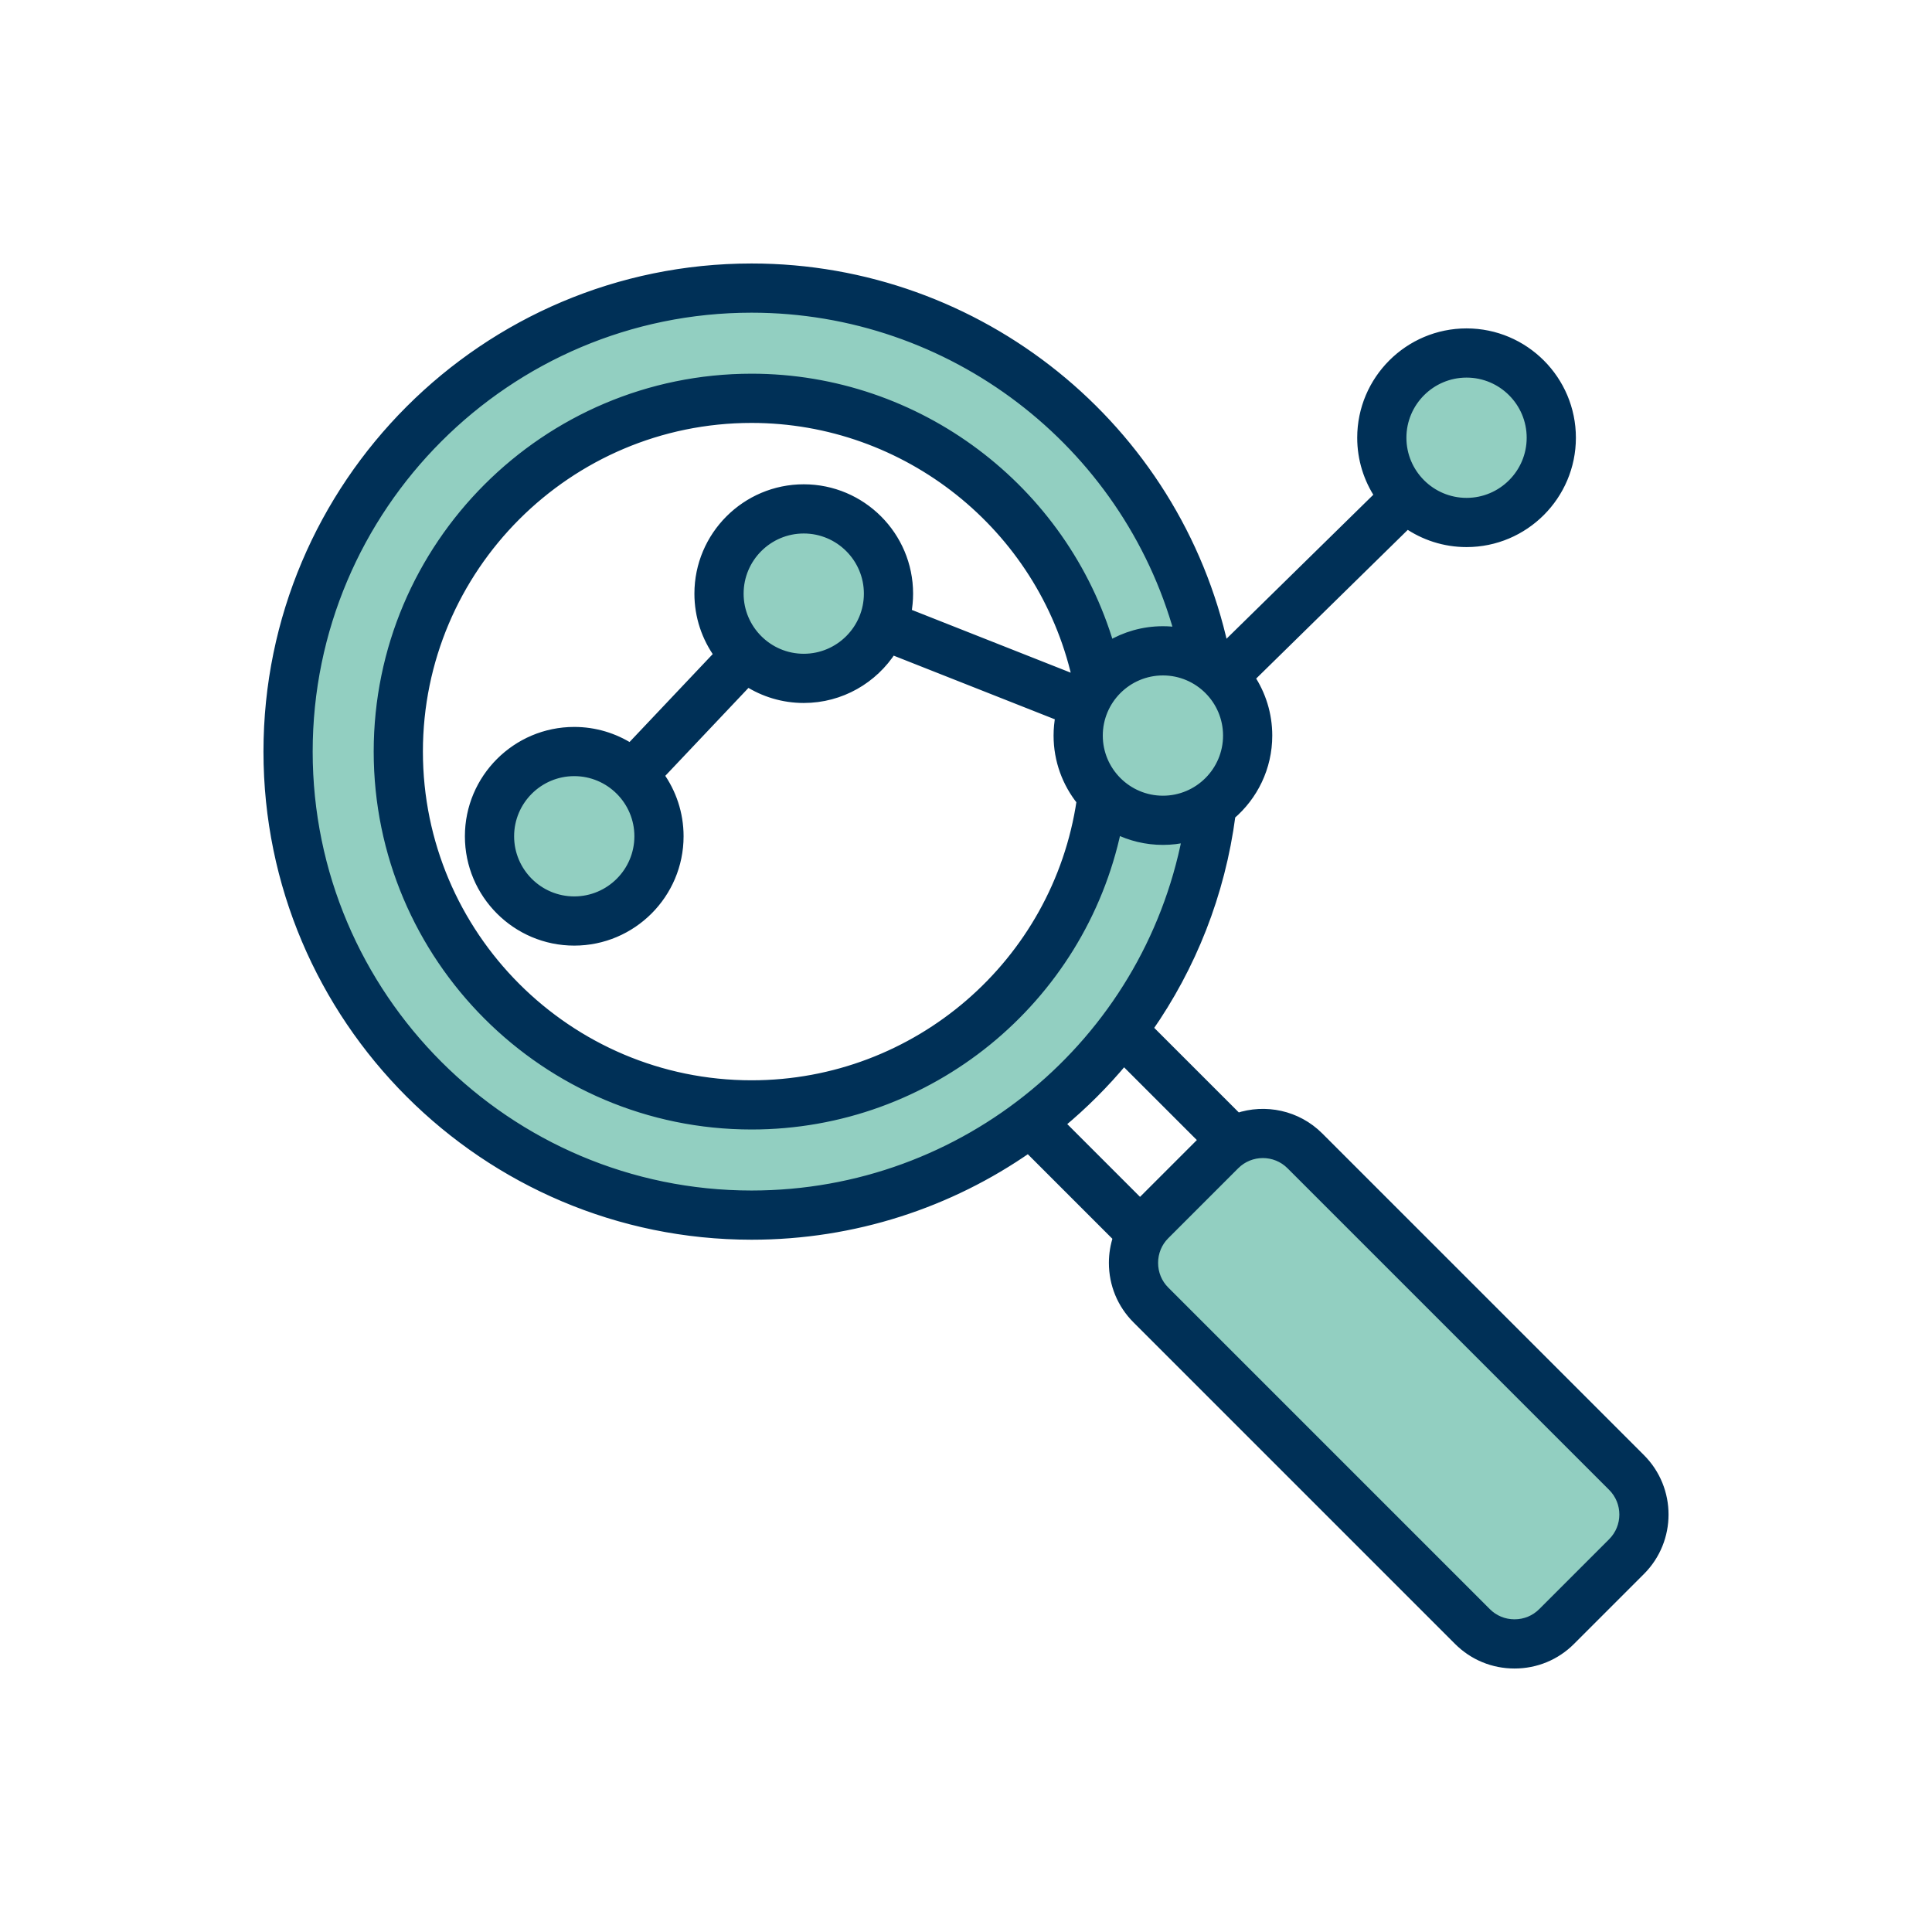 <svg width="200" height="200" viewBox="0 0 200 200" fill="none" xmlns="http://www.w3.org/2000/svg">
<path fill-rule="evenodd" clip-rule="evenodd" d="M52.136 86.57C52.136 82.54 55.414 79.26 59.445 79.26C63.476 79.26 66.755 82.54 66.755 86.57C66.755 90.602 63.476 93.881 59.445 93.881C55.414 93.881 52.136 90.601 52.136 86.57ZM75.894 61.453C75.894 57.422 79.173 54.143 83.204 54.143C87.235 54.143 90.514 57.422 90.514 61.453C90.514 65.484 87.235 68.763 83.204 68.763C79.173 68.763 75.894 65.484 75.894 61.453ZM120.386 68.836C124.417 68.836 127.695 72.115 127.695 76.146C127.695 80.177 124.416 83.455 120.386 83.455C116.355 83.455 113.075 80.178 113.075 76.146C113.075 72.115 116.354 68.836 120.386 68.836ZM144.506 45.315C144.506 41.284 147.786 38.005 151.817 38.005C155.848 38.005 159.127 41.284 159.127 45.315C159.127 49.346 155.848 52.625 151.817 52.625C147.786 52.625 144.506 49.346 144.506 45.315ZM167.346 153.467C169.176 155.297 169.176 158.274 167.346 160.103L160.1 167.349C159.216 168.233 158.034 168.716 156.783 168.716C155.532 168.716 154.35 168.234 153.465 167.349L120.168 134.051C119.284 133.166 118.801 131.984 118.801 130.733C118.801 129.482 119.284 128.3 120.168 127.415L127.414 120.169C128.296 119.287 129.484 118.797 130.731 118.797C131.979 118.797 133.167 119.287 134.049 120.169L167.346 153.467ZM114.286 67.022L114.499 67.745L115.147 67.358C116.735 66.408 118.535 65.911 120.386 65.911C120.915 65.911 121.444 65.953 121.967 66.033L122.862 66.171L122.619 65.299C117.04 45.232 98.638 31.285 77.803 31.285C52.151 31.285 31.283 52.154 31.283 77.806C31.283 103.457 52.151 124.327 77.803 124.327C100.042 124.327 119.206 108.613 123.454 86.783L123.627 85.893L122.746 86.102C121.972 86.285 121.18 86.379 120.385 86.379C118.806 86.379 117.258 86.017 115.843 85.313L115.167 84.977L115.011 85.716C111.309 103.258 95.735 115.841 77.803 115.841C56.831 115.841 39.769 98.778 39.769 77.806C39.769 56.835 56.832 39.771 77.803 39.771C94.595 39.771 109.536 50.925 114.286 67.022Z" fill="#92CFC1" stroke="#003057"/>
<path fill-rule="evenodd" clip-rule="evenodd" d="M166.933 159.69L159.687 166.935C158.916 167.707 157.885 168.131 156.783 168.131C155.682 168.131 154.649 167.707 153.879 166.935L120.582 133.638C119.81 132.867 119.386 131.835 119.386 130.733C119.386 129.632 119.81 128.6 120.582 127.828L127.827 120.583C128.628 119.782 129.68 119.382 130.731 119.382C131.784 119.382 132.835 119.782 133.636 120.583L166.933 153.88C168.535 155.482 168.535 158.088 166.933 159.69ZM116.336 109.751C114.347 112.147 112.139 114.352 109.745 116.335L118.016 124.606L124.604 118.018L116.336 109.751ZM31.868 77.806C31.868 103.135 52.474 123.742 77.803 123.742C99.95 123.742 118.721 108.043 122.88 86.671C122.079 86.86 121.244 86.964 120.385 86.964C118.661 86.964 117.031 86.556 115.583 85.837C111.857 103.492 96.172 116.425 77.803 116.425C56.509 116.425 39.185 99.1 39.185 77.805C39.185 56.512 56.509 39.186 77.803 39.186C94.987 39.186 110.061 50.638 114.847 66.856C116.468 65.886 118.362 65.326 120.385 65.326C120.953 65.326 121.511 65.371 122.056 65.455C116.589 45.791 98.531 31.869 77.803 31.869C52.474 31.869 31.868 52.477 31.868 77.806ZM151.817 38.589C155.525 38.589 158.542 41.607 158.542 45.315C158.542 49.023 155.525 52.04 151.817 52.04C148.109 52.04 145.091 49.023 145.091 45.315C145.091 41.607 148.109 38.589 151.817 38.589ZM113.66 76.146C113.66 72.437 116.677 69.421 120.386 69.421C124.094 69.421 127.11 72.437 127.11 76.146C127.11 79.854 124.094 82.871 120.386 82.871C116.677 82.871 113.66 79.854 113.66 76.146ZM66.171 86.57C66.171 90.278 63.154 93.296 59.445 93.296C55.737 93.296 52.721 90.279 52.721 86.57C52.721 82.862 55.737 79.845 59.445 79.845C63.154 79.845 66.171 82.862 66.171 86.57ZM76.479 61.453C76.479 57.745 79.496 54.727 83.204 54.727C86.912 54.727 89.929 57.745 89.929 61.453C89.929 65.161 86.912 68.178 83.204 68.178C79.496 68.178 76.479 65.161 76.479 61.453ZM111.263 70.34L93.835 63.454C93.957 62.806 94.023 62.137 94.023 61.453C94.023 55.489 89.17 50.634 83.204 50.634C77.239 50.634 72.385 55.489 72.385 61.453C72.385 63.806 73.142 65.983 74.422 67.76L65.255 77.451C63.575 76.378 61.583 75.752 59.445 75.752C53.48 75.752 48.626 80.606 48.626 86.571C48.626 92.537 53.48 97.389 59.445 97.389C65.411 97.389 70.264 92.537 70.264 86.571C70.264 84.219 69.507 82.041 68.228 80.265L77.395 70.574C79.075 71.647 81.068 72.272 83.204 72.272C87.034 72.272 90.404 70.27 92.326 67.26L109.754 74.146C109.633 74.794 109.566 75.463 109.566 76.147C109.566 78.705 110.461 81.058 111.952 82.912C109.462 99.747 94.938 112.332 77.804 112.332C58.767 112.332 43.279 96.844 43.279 77.806C43.279 58.769 58.767 43.281 77.803 43.281C93.876 43.281 107.882 54.485 111.453 70.05C111.388 70.146 111.325 70.242 111.263 70.34ZM169.828 150.987L136.531 117.69C134.254 115.412 130.961 114.757 128.099 115.723L118.84 106.465C123.308 100.072 126.328 92.561 127.4 84.373C129.726 82.388 131.204 79.437 131.204 76.146C131.204 73.938 130.538 71.885 129.4 70.171L145.67 54.212C147.418 55.422 149.535 56.134 151.817 56.134C157.782 56.134 162.636 51.281 162.636 45.315C162.636 39.349 157.782 34.496 151.817 34.496C145.851 34.496 140.998 39.349 140.998 45.315C140.998 47.522 141.663 49.576 142.803 51.289L126.681 67.103C121.702 44.246 101.331 27.776 77.803 27.776C50.217 27.776 27.774 50.22 27.774 77.806C27.774 105.393 50.217 127.835 77.803 127.835C88.414 127.835 98.311 124.525 106.458 118.837L115.722 128.101C115.441 128.938 115.292 129.824 115.292 130.733C115.292 132.929 116.143 134.989 117.687 136.533L150.984 169.83C152.528 171.374 154.587 172.224 156.783 172.224C158.978 172.224 161.038 171.374 162.582 169.83L169.828 162.584C173.026 159.387 173.026 154.183 169.828 150.987Z" fill="#003057" stroke="#003057"/>
</svg>
